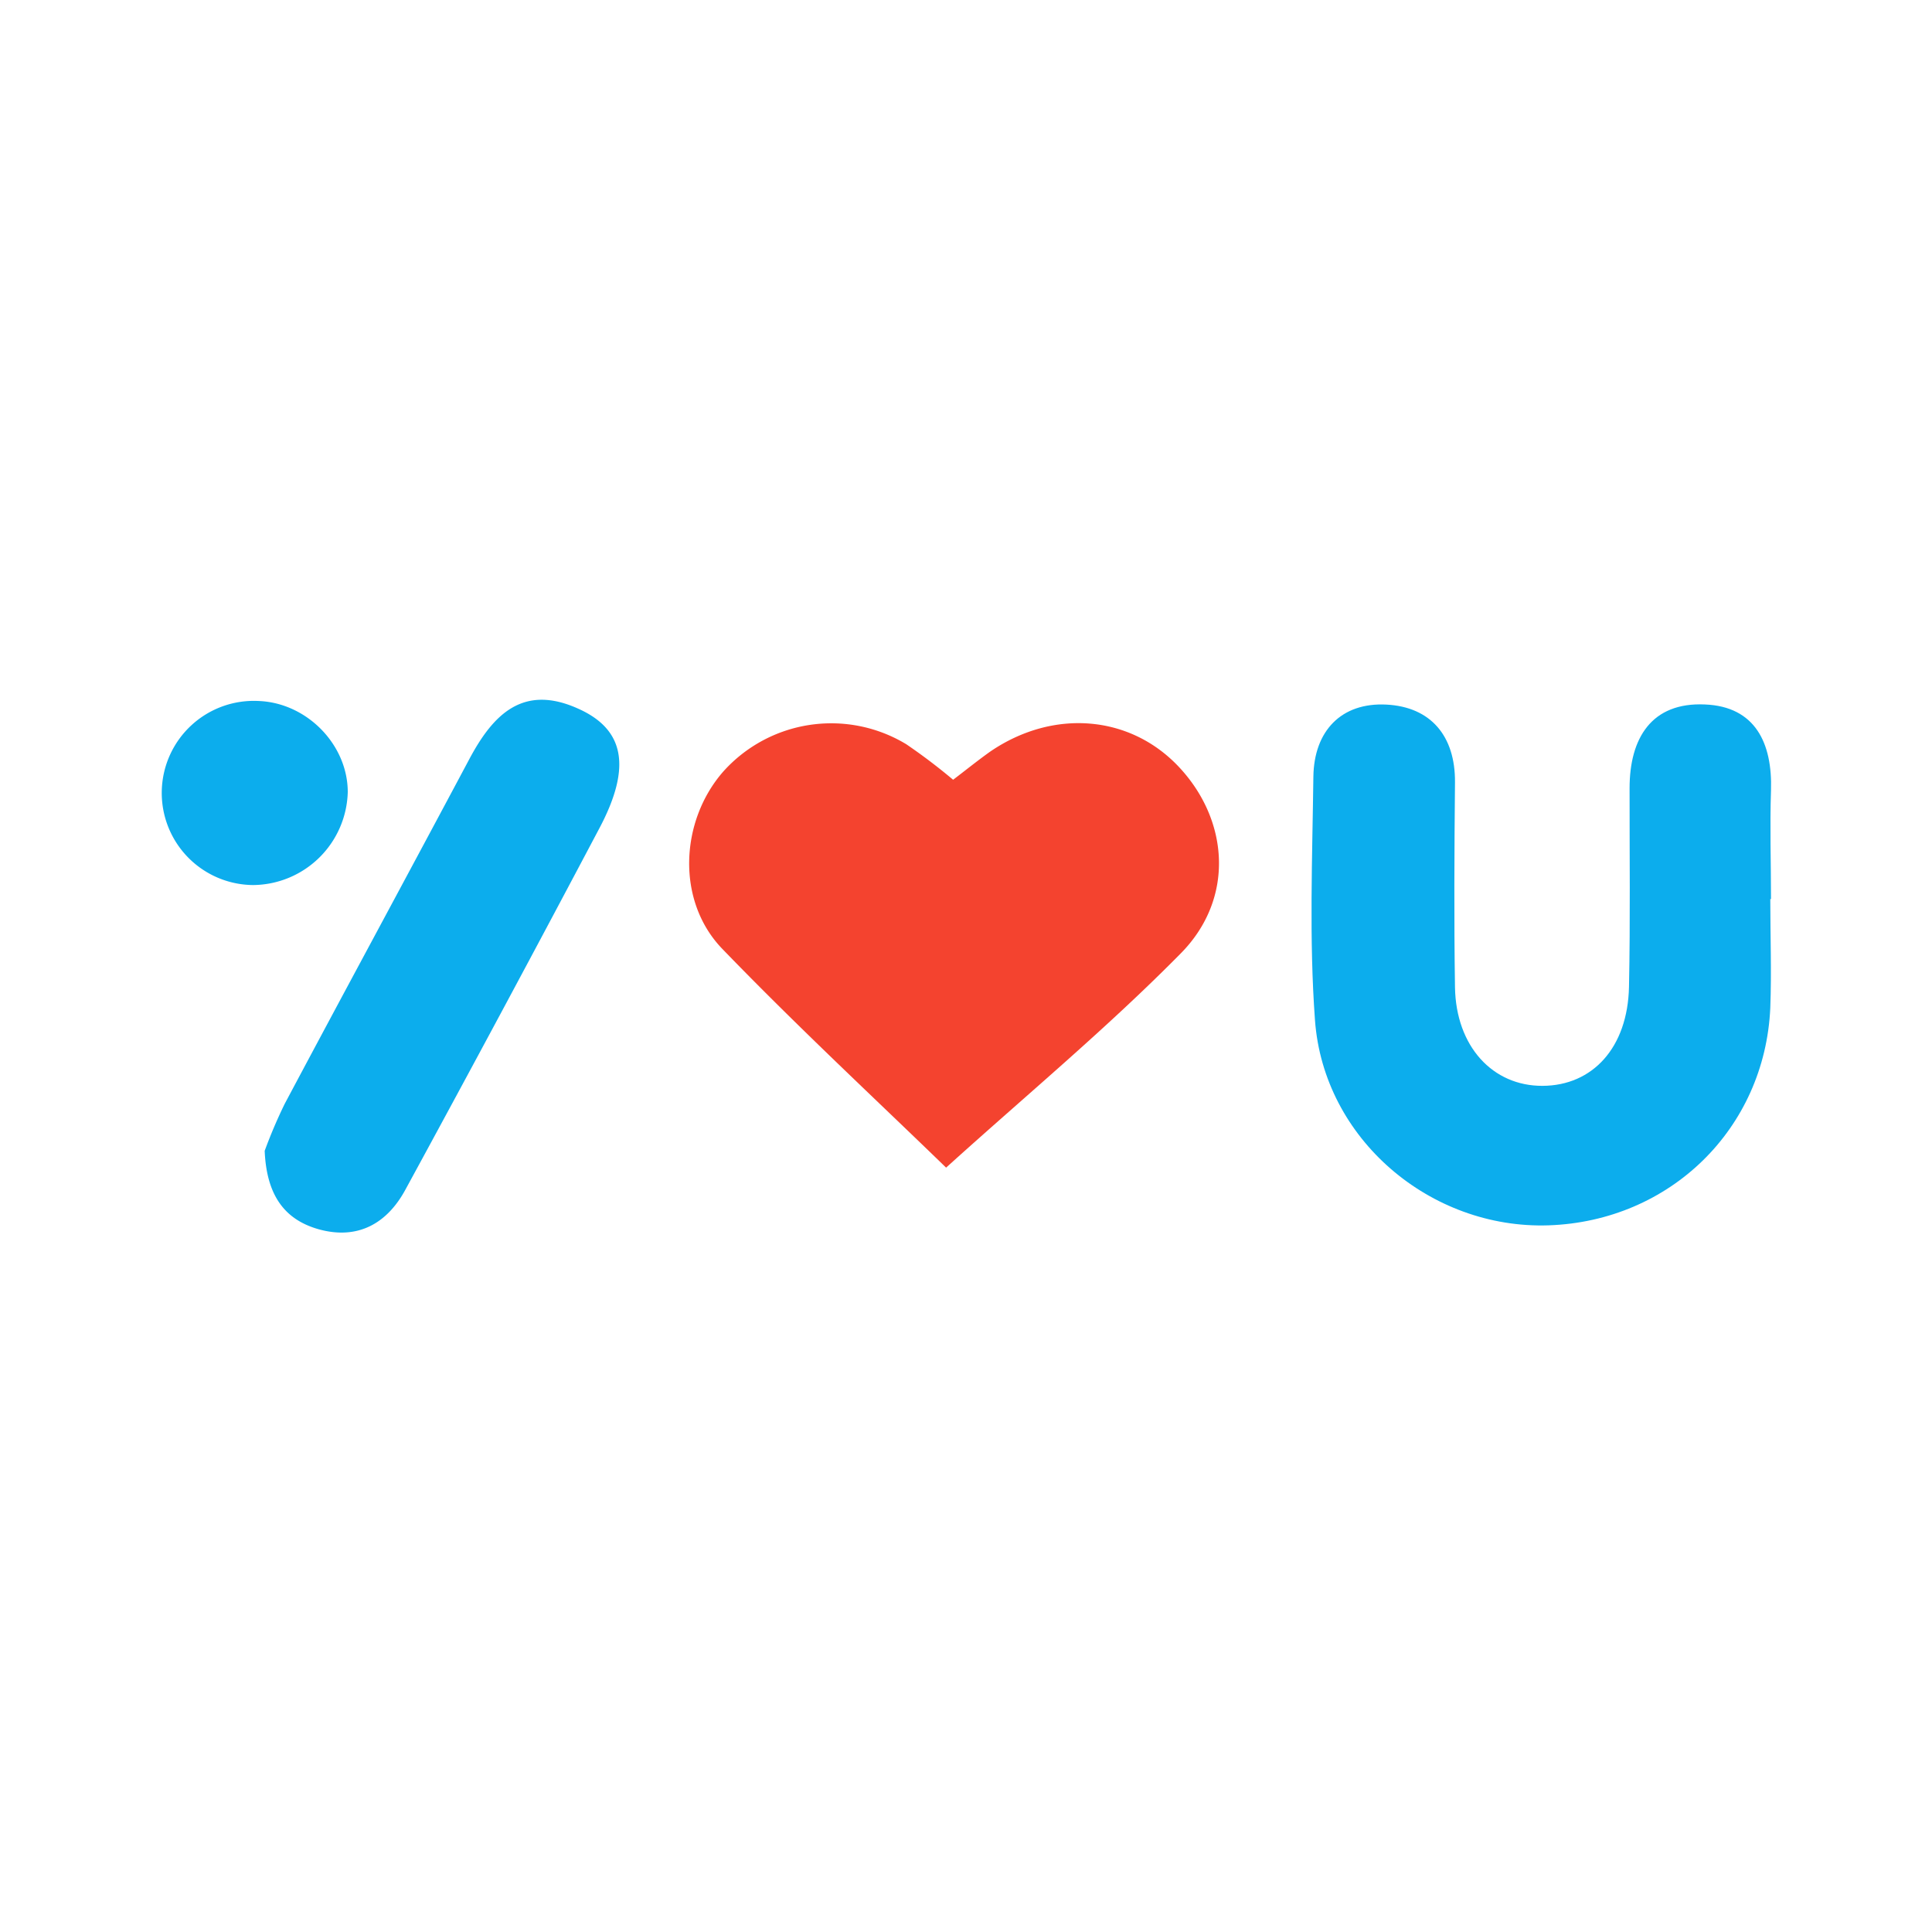 <svg id="Layer_1" data-name="Layer 1" xmlns="http://www.w3.org/2000/svg" viewBox="0 0 300 300"><path d="M148,121.08c2.05-1.56,3.83-3,5.74-4.36,9.8-6.71,21.76-5.71,29.35,2.4,7.76,8.29,8.64,20.41.29,28.89-11.45,11.62-24.09,22.1-36.47,33.3-10.57-10.27-23-21.8-34.78-34-7.16-7.46-6.52-19.81.14-27.46a22.51,22.51,0,0,1,28.45-4.29A90.09,90.09,0,0,1,148,121.08Z" fill="#f4432f"/><path d="M274.89,139.59c0,5.64.21,11.29,0,16.92-.85,18.77-15.57,33.12-34.43,33.76-18.35.61-34.92-13.4-36.27-31.85-.92-12.54-.41-25.2-.25-37.8.09-7.1,4.32-11.58,11.36-11.21,6.86.36,10.69,4.87,10.63,12.07-.1,10.62-.16,21.23,0,31.84.16,9.15,5.83,15.32,13.59,15.29s13.23-5.91,13.43-15.38c.21-10.27.08-20.56.09-30.84,0-7.77,3.41-13.38,11.71-13,7.8.32,10.48,6,10.25,13.32-.19,5.63,0,11.28,0,16.91Z" fill="#0caded"/><path d="M41.1,178.7a77.49,77.49,0,0,1,3.1-7.28c9.52-17.89,19.18-35.72,28.71-53.61C76.55,111,81.17,106.2,89.69,110c7.29,3.21,8.41,9.08,3.42,18.54q-14.91,28.2-30.17,56.21c-2.83,5.21-7.35,7.81-13.42,6.14C44,189.35,41.38,185.37,41.1,178.7Z" fill="#0caded"/><path d="M39.28,137.43a14.3,14.3,0,1,1,.88-28.58C47.67,109.14,54,115.64,54,123A14.83,14.83,0,0,1,39.28,137.43Z" fill="#0caded"/></svg>